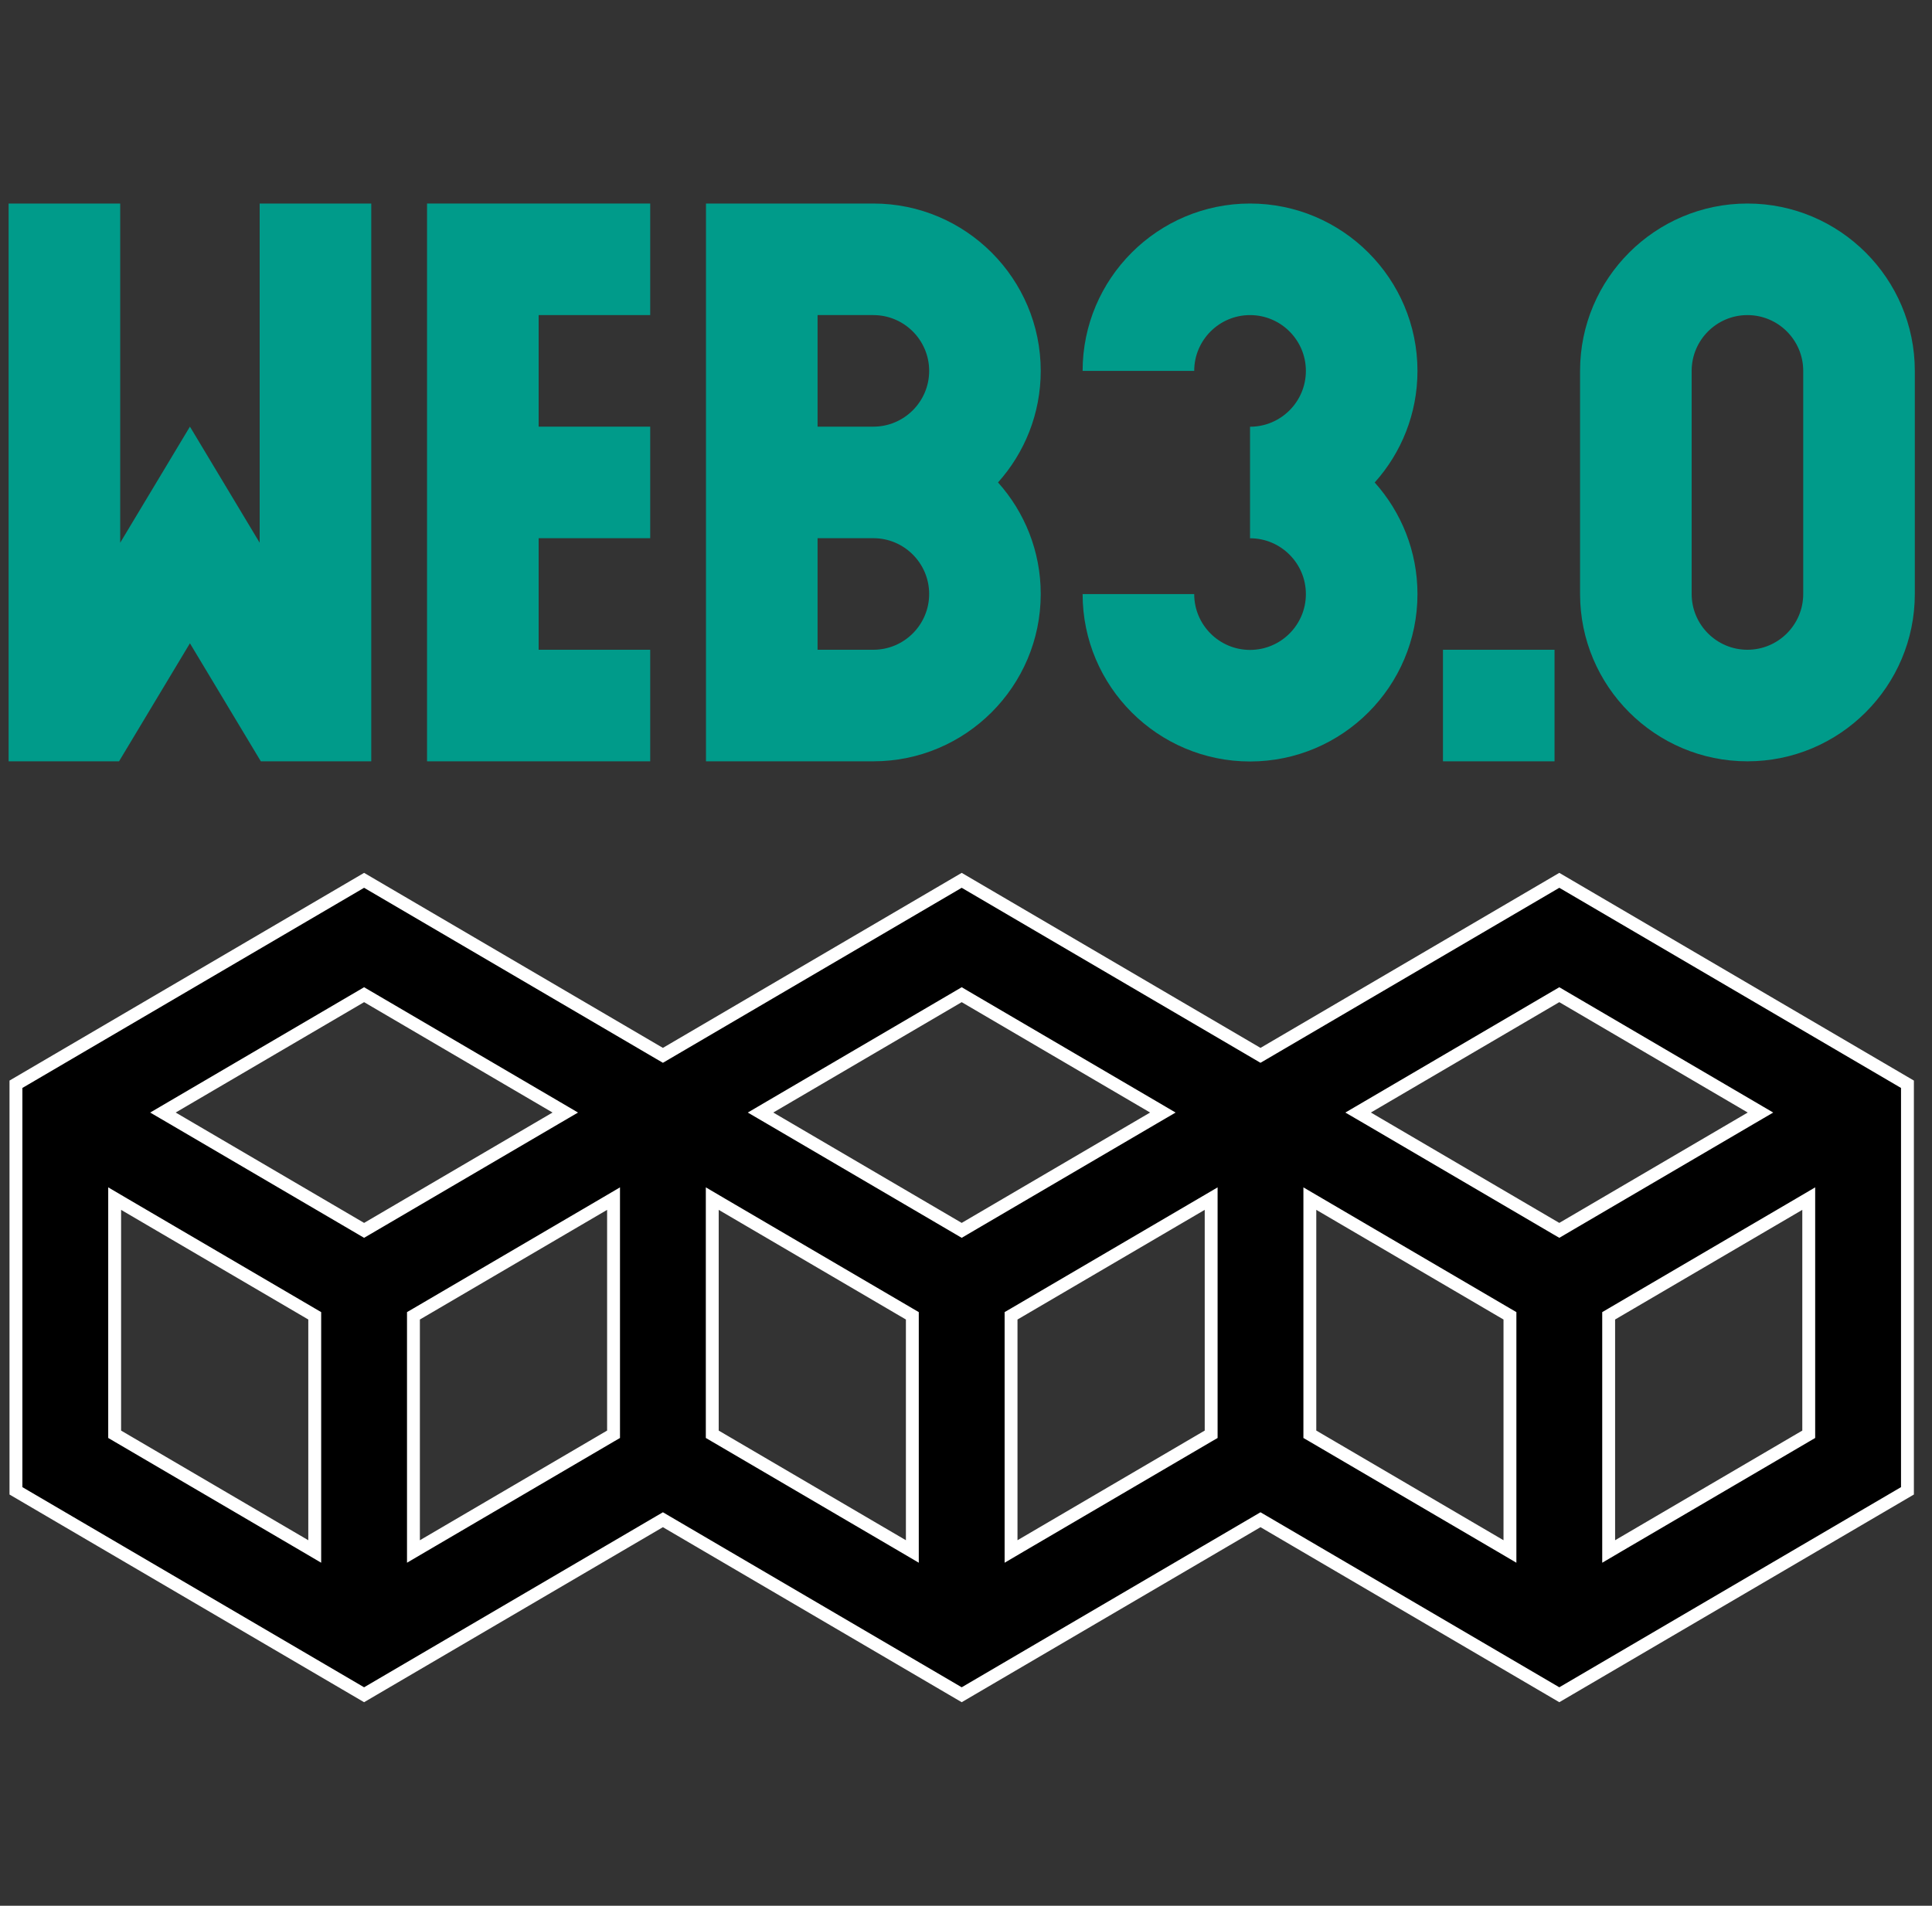 <?xml version="1.0" encoding="UTF-8"?> <svg xmlns="http://www.w3.org/2000/svg" width="75" height="74" viewBox="0 0 75 74" fill="none"><rect x="0" y="0" width="75" height="74" fill="#333333" stroke="none"/><g clip-path="url(#clip0_767_583)"><path d="M48.526 25.236C47.331 25.236 46.359 24.264 46.359 23.069H42.027C42.027 26.652 44.943 29.568 48.526 29.568C52.11 29.568 55.026 26.653 55.026 23.069C55.026 21.406 54.398 19.886 53.366 18.735C54.398 17.585 55.026 16.066 55.026 14.402C55.026 10.819 52.11 7.903 48.526 7.903C44.943 7.903 42.027 10.819 42.027 14.402H46.359C46.359 13.207 47.331 12.235 48.526 12.235C49.722 12.235 50.694 13.207 50.694 14.402C50.694 15.598 49.722 16.57 48.526 16.57V20.901C49.722 20.901 50.694 21.874 50.694 23.069C50.694 24.264 49.722 25.236 48.526 25.236Z" fill="#009B8A"></path><path d="M48.806 40.905L48.932 40.979L49.059 40.905L60.532 34.183L74.047 42.102V57.889L60.532 65.807L49.059 59.085L48.932 59.011L48.806 59.085L37.333 65.807L25.86 59.085L25.734 59.011L25.607 59.085L14.134 65.807L0.619 57.889V42.102L14.134 34.183L25.607 40.905L25.734 40.979L25.86 40.905L37.333 34.183L48.806 40.905ZM67.973 43.415L68.341 43.2L67.973 42.984L60.658 38.698L60.532 38.624L60.405 38.698L53.091 42.984L52.722 43.2L53.091 43.415L60.405 47.701L60.532 47.775L60.658 47.701L67.973 43.415ZM46.893 55.765L47.017 55.693V55.55V46.978V46.542L46.64 46.763L39.373 51.021L39.249 51.093V51.236V59.807V60.244L39.625 60.023L46.893 55.765ZM44.774 43.415L45.142 43.2L44.774 42.984L37.459 38.698L37.333 38.624L37.207 38.698L29.892 42.984L29.524 43.2L29.892 43.415L37.207 47.701L37.333 47.775L37.459 47.701L44.774 43.415ZM23.694 55.765L23.818 55.693V55.55V46.979V46.542L23.442 46.763L16.174 51.021L16.05 51.093V51.236V59.807V60.244L16.427 60.023L23.694 55.765ZM21.576 43.415L21.944 43.2L21.576 42.984L14.261 38.698L14.134 38.624L14.008 38.698L6.693 42.984L6.325 43.2L6.693 43.415L14.008 47.701L14.134 47.775L14.261 47.701L21.576 43.415ZM4.827 46.763L4.451 46.542V46.978V55.55V55.693L4.574 55.765L11.842 60.023L12.218 60.244V59.807V51.236V51.093L12.095 51.021L4.827 46.763ZM28.026 46.763L27.65 46.542V46.978V55.55V55.693L27.773 55.765L35.041 60.023L35.417 60.244V59.807V51.236V51.093L35.294 51.021L28.026 46.763ZM51.225 46.763L50.848 46.542V46.978V55.55V55.693L50.972 55.765L58.24 60.023L58.616 60.244V59.807V51.236V51.093L58.492 51.021L51.225 46.763ZM62.448 59.807V60.244L62.824 60.023L70.092 55.765L70.215 55.693V55.55V46.978V46.542L69.839 46.763L62.571 51.021L62.448 51.093V51.236V59.807Z" fill="black" stroke="white" stroke-width="0.5"></path><path d="M40.401 23.064C40.401 21.402 39.774 19.883 38.743 18.733C39.774 17.582 40.401 16.064 40.401 14.401C40.401 10.818 37.487 7.903 33.904 7.903H27.406V29.562H33.904C37.487 29.562 40.401 26.647 40.401 23.064ZM31.738 12.235H33.904C35.098 12.235 36.07 13.207 36.07 14.401C36.07 15.595 35.098 16.567 33.904 16.567H31.738V12.235ZM31.738 20.898H33.904C35.098 20.898 36.07 21.87 36.07 23.064C36.07 24.259 35.098 25.23 33.904 25.23H31.738V20.898Z" fill="#009B8A"></path><path d="M25.241 25.23H20.91V20.898H25.241V16.567H20.91V12.235H25.241V7.903H16.578V29.562H25.241V25.23Z" fill="#009B8A"></path><path d="M67.835 7.903C64.253 7.903 61.338 10.818 61.338 14.401V23.064C61.338 26.647 64.253 29.562 67.835 29.562C71.418 29.562 74.333 26.647 74.333 23.064V14.401C74.333 10.818 71.418 7.903 67.835 7.903ZM70.001 23.064C70.001 24.259 69.03 25.23 67.835 25.23C66.641 25.23 65.67 24.259 65.67 23.064V14.401C65.67 13.207 66.641 12.235 67.835 12.235C69.03 12.235 70.001 13.207 70.001 14.401V23.064Z" fill="#009B8A"></path><path d="M56.016 25.23H60.347V29.562H56.016V25.23Z" fill="#009B8A"></path><path d="M7.373 24.979L10.125 29.562H14.412V7.903H10.08V21.074L7.373 16.566L4.666 21.074V7.903H0.334V29.562H4.621L7.373 24.979Z" fill="#009B8A"></path></g><defs><clipPath id="clip0_767_583"><rect width="74" height="74" fill="white" transform="translate(0.334)"></rect></clipPath></defs></svg> 